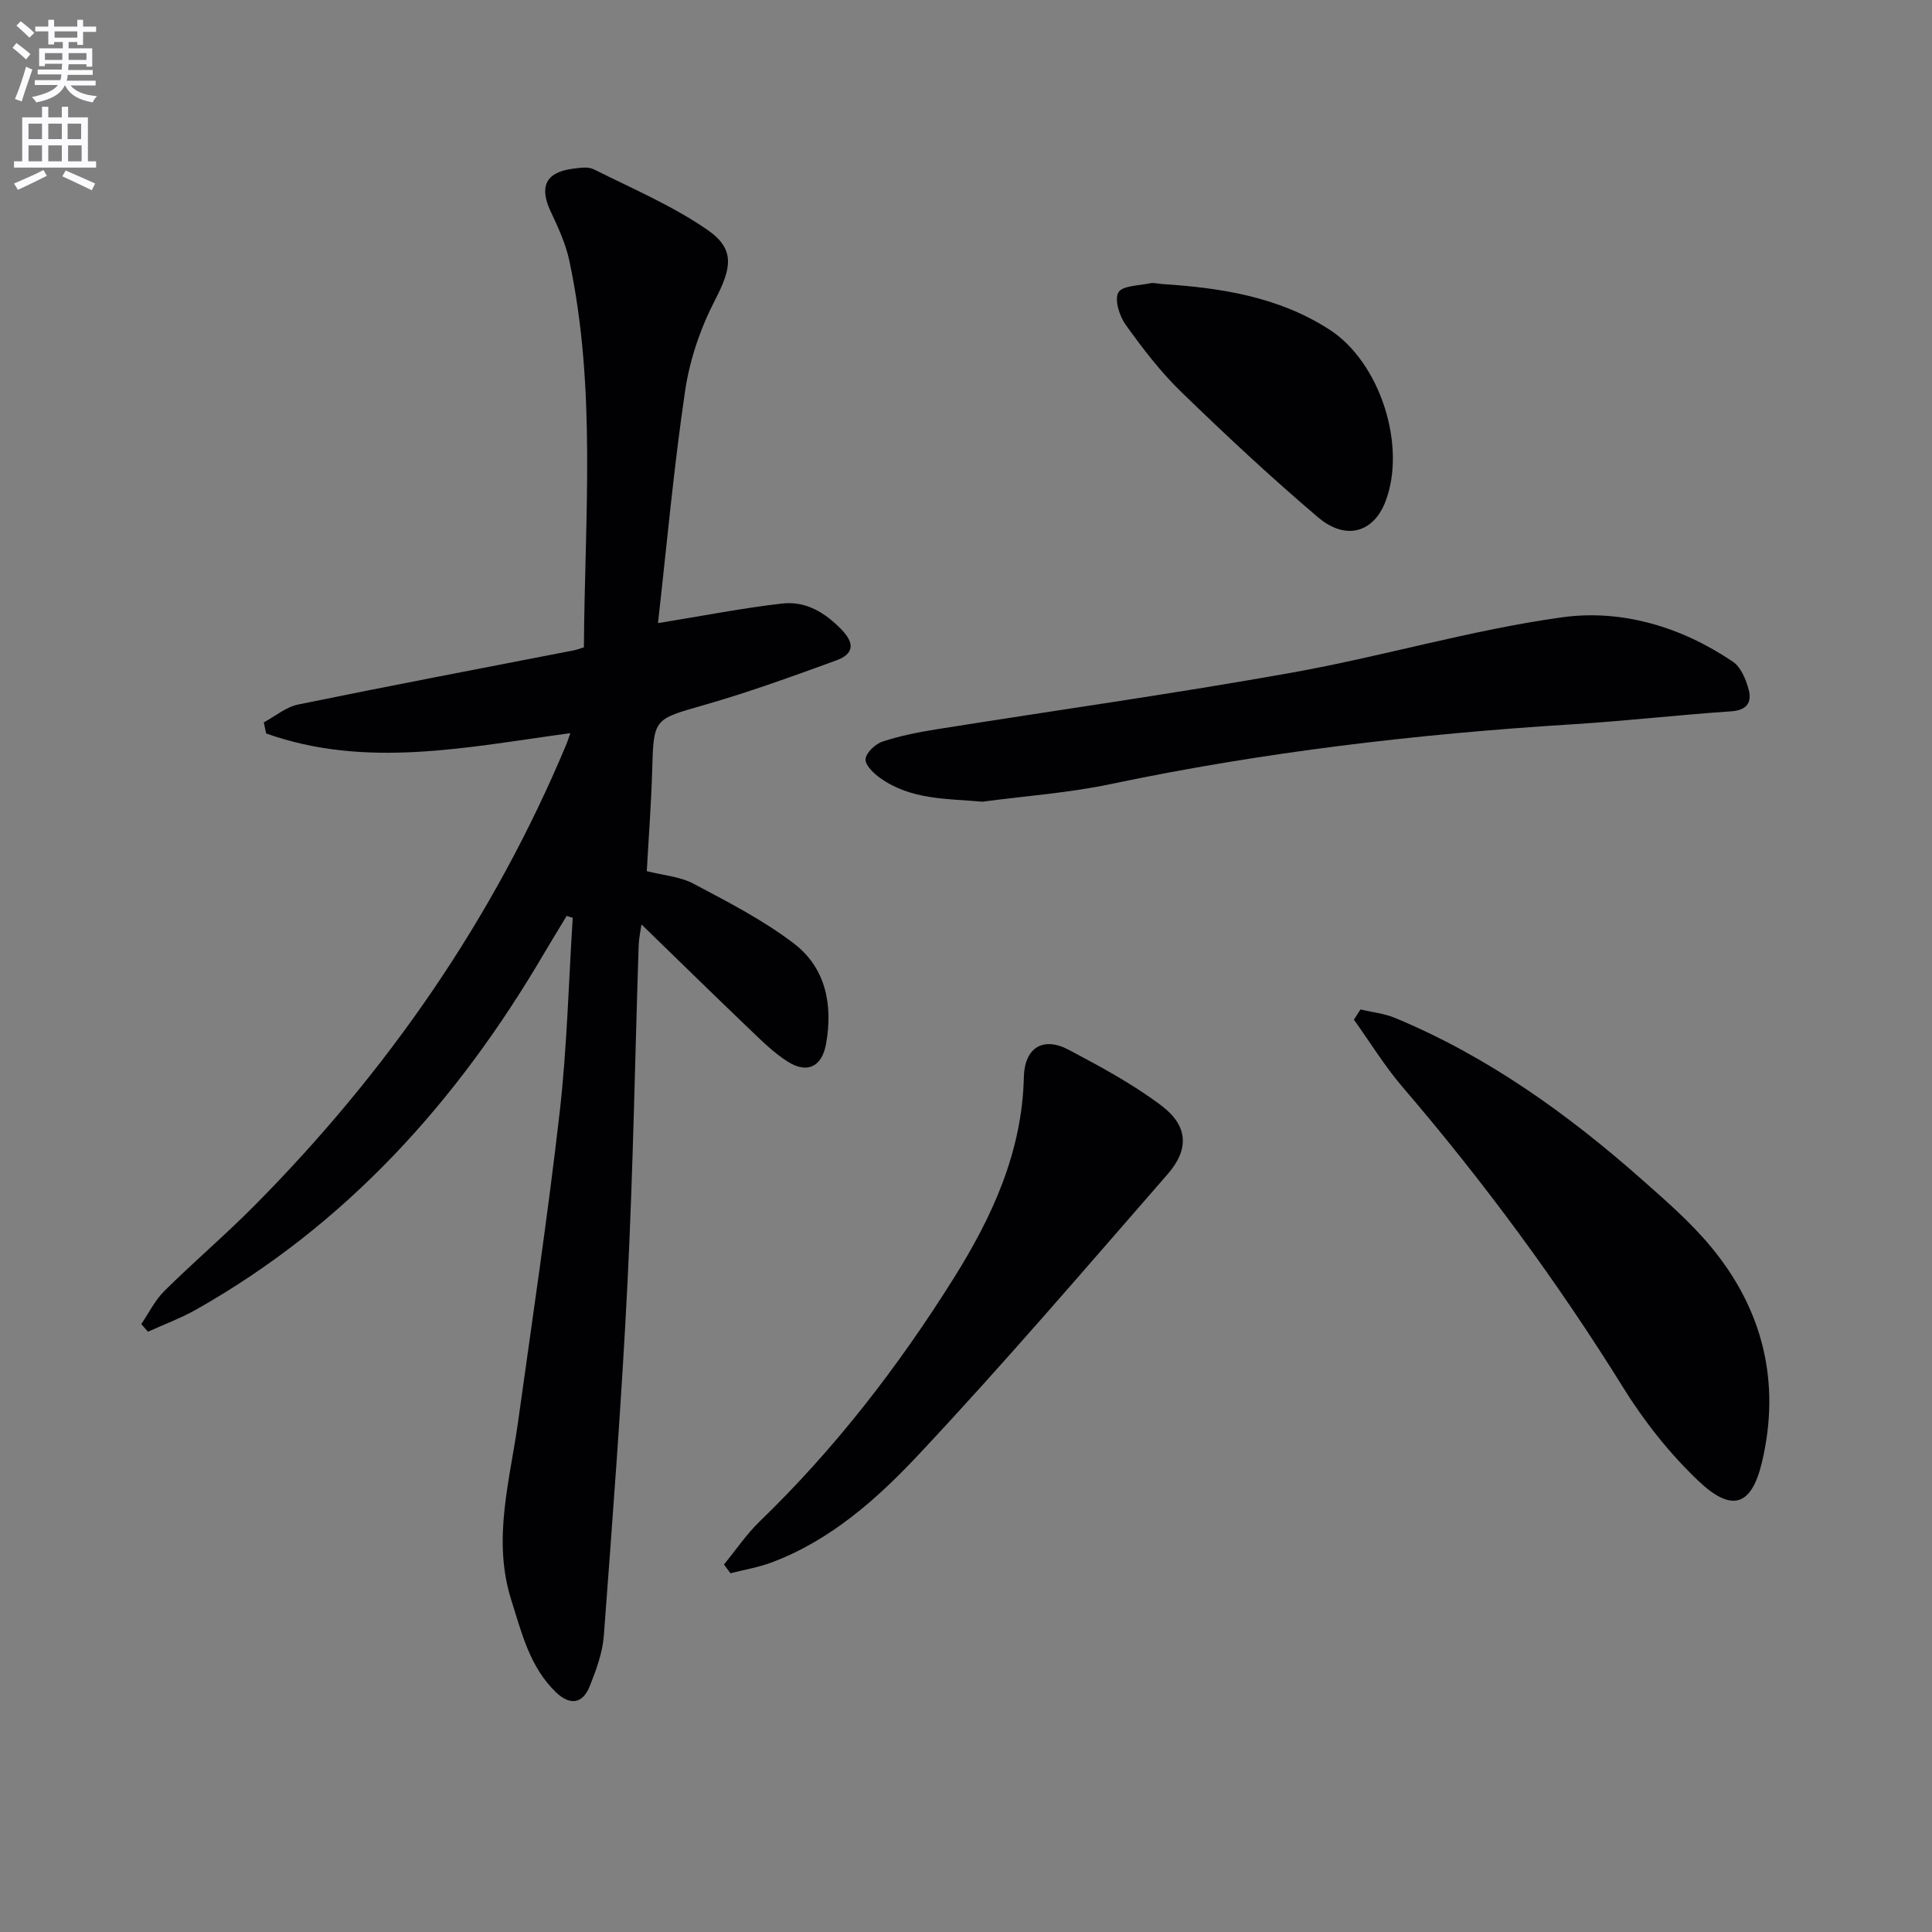 <svg enable-background="new 0 0 400 400" viewBox="0 0 400 400" xmlns="http://www.w3.org/2000/svg"><rect x="0" y="0" width="400" height="400" fill="#808080" stroke="none"/><path d="m2.6 9.9.8-1c.9.7 1.9 1.4 2.9 2.3l-.9 1.1c-1.1-1-2-1.8-2.8-2.4zm.5 10.6c.9-2.1 1.6-4.3 2.3-6.7.4.2.8.4 1.3.6-.7 2.1-1.5 4.3-2.2 6.6zm.3-15.2.9-.9c1 .8 2 1.6 2.8 2.4l-1 1c-.9-.9-1.8-1.7-2.7-2.5zm12.6-1.2h1.2v1.4h2.7v1.1h-2.7v2.7h-1.2v-.6h-1.8v1.3h4.9v3.8h-1.2v-.5h-3.7c0 .4-.1.9-.1 1.2h5.1v1h-5.2c0 .5-.1.9-.2 1.2h6v1h-5.2c1.1 1.3 2.9 2 5.5 2.2-.4.4-.7.8-.9 1.3-2.9-.5-4.8-1.6-5.7-3.5h-.1c-.8 1.7-2.7 2.9-5.9 3.5-.2-.4-.6-.8-.9-1.1 2.8-.6 4.6-1.4 5.4-2.5h-4.8v-1h5.3c.1-.3.2-.7.2-1.2h-4.9v-1h5c0-.4 0-.8.1-1.2h-3.6v.5h-1.2v-3.7h4.9v-1.3h-1.8v.5h-1.2v-2.7h-2.7v-1h2.7v-1.4h1.2v1.4h4.8zm-6.7 8.3h3.6c0-.4 0-.9 0-1.4h-3.6zm1.9-4.6h4.8v-1.3h-4.7v1.3zm6.7 3.2h-3.7v1.4h3.7z" fill="#fbfafc"/><path d="m8.7 22.1h1.3v2.2h2.8v-2.2h1.3v2.2h4.1v9.1h1.7v1.3h-17v-1.3h1.7v-9.1h4.1zm.3 13.1.7 1.2c-1.8.9-3.8 1.9-6 2.9-.2-.4-.5-.8-.8-1.3 2.3-1 4.4-1.9 6.1-2.8zm-3.1-6.4h2.8v-3.2h-2.8zm0 4.6h2.8v-3.3h-2.8zm4.1-4.6h2.8v-3.2h-2.8zm0 4.6h2.8v-3.3h-2.8zm3.6 1.9c2.1.9 4.1 1.8 6.1 2.7l-.7 1.4c-2.2-1.1-4.2-2-6.1-2.9zm3.2-9.7h-2.8v3.2h2.8zm-2.7 7.8h2.8v-3.3h-2.8z" fill="#fbfafc"/><g fill="#010104"><path d="m136.23 129.01c9.53-1.54 17.61-3.14 25.76-4.06 4.84-.54 8.81 1.85 12.28 5.44 2.95 3.07 2.21 5.12-1.13 6.34-9.01 3.28-18.05 6.57-27.27 9.21-10.55 3.02-10.54 2.72-10.85 13.7-.19 6.8-.72 13.59-1.11 20.72 3.42.87 6.86 1.12 9.65 2.59 7.12 3.77 14.4 7.51 20.77 12.36 6.62 5.04 8.15 12.69 6.7 20.79-.84 4.72-3.84 6.27-7.91 3.72-2.91-1.83-5.43-4.35-7.94-6.75-7.43-7.1-14.77-14.3-22.37-21.68-.2 1.43-.53 2.86-.58 4.29-.76 23.28-1.15 46.58-2.31 69.84-1.22 24.39-3.08 48.75-4.9 73.11-.27 3.55-1.58 7.12-2.92 10.48-1.48 3.71-4.13 4.02-7.01 1.24-5.4-5.21-7.06-12.21-9.22-19.03-3.98-12.53-.32-24.67 1.39-36.94 2.97-21.37 6.17-42.72 8.62-64.15 1.52-13.33 1.84-26.81 2.7-40.21-.42-.13-.84-.26-1.26-.39-1.56 2.59-3.15 5.16-4.68 7.76-17.9 30.55-40.89 56.14-72.03 73.74-3.18 1.8-6.65 3.07-9.98 4.59-.46-.53-.92-1.06-1.38-1.59 1.58-2.31 2.84-4.93 4.79-6.86 6.03-5.97 12.51-11.49 18.49-17.51 27.61-27.81 49.6-59.46 64.75-95.71.24-.58.42-1.19.8-2.26-21.31 2.89-42.3 7.44-62.98.06-.16-.76-.32-1.53-.48-2.29 2.35-1.26 4.57-3.17 7.08-3.69 19.01-3.9 38.08-7.52 57.13-11.23.63-.12 1.24-.37 2.06-.62.17-26.79 2.63-53.58-3.02-80.06-.75-3.52-2.32-6.91-3.87-10.2-2.39-5.07-1.02-8.08 4.48-8.81 1.47-.19 3.24-.5 4.45.1 7.96 3.98 16.28 7.53 23.55 12.55 5.87 4.05 4.92 8.02 1.54 14.56-2.99 5.78-5.22 12.3-6.17 18.73-2.38 16.09-3.83 32.28-5.62 48.12z"/><path d="m203.4 165.98c-7.4-.64-14.82-.37-21.17-4.9-1.35-.96-3.15-2.7-3.03-3.92.13-1.35 2.02-3.12 3.51-3.62 3.58-1.19 7.34-1.93 11.08-2.53 24.55-3.92 49.18-7.36 73.65-11.74 18.76-3.35 37.18-8.87 56.02-11.47 12.33-1.7 24.68 2 35.32 9.2 1.67 1.13 2.71 3.7 3.27 5.81.68 2.58-.36 4.24-3.61 4.46-10.93.74-21.82 2-32.75 2.68-32.18 2-64.12 5.74-95.71 12.38-8.73 1.84-17.71 2.47-26.58 3.65z"/><path d="m281.67 209c2.4.57 4.93.82 7.18 1.76 19.09 7.94 35.65 19.81 51.03 33.4 4.98 4.4 10.07 8.82 14.3 13.91 10.84 13.02 14.53 28.15 10.62 44.64-2.17 9.15-6.25 10.47-13.19 3.87-5.94-5.65-11.21-12.31-15.54-19.29-13.63-21.95-28.89-42.64-45.7-62.25-3.71-4.33-6.72-9.27-10.06-13.93.46-.71.91-1.41 1.36-2.11z"/><path d="m149.89 323.91c2.46-2.99 4.65-6.26 7.41-8.93 15.53-15 28.61-31.95 40.06-50.18 8.03-12.78 14.26-26.23 14.62-41.8.14-6.14 4.02-8.45 9.31-5.64 6.58 3.49 13.24 7.07 19.16 11.54 5.56 4.2 5.8 9.04 1.28 14.22-16.95 19.43-33.72 39.03-51.34 57.83-8.69 9.28-18.37 17.97-30.73 22.57-2.71 1.01-5.61 1.48-8.43 2.2-.45-.6-.9-1.21-1.34-1.81z"/><path d="m240.6 58.81c12.2.78 24.14 2.63 34.68 9.45 10.45 6.76 16 24.03 11.56 35.59-2.46 6.41-8.21 8.14-13.98 3.23-9.76-8.29-19.14-17.05-28.33-25.97-4.27-4.14-7.95-8.96-11.43-13.81-1.31-1.82-2.4-5.17-1.56-6.74.76-1.42 4.27-1.42 6.59-1.91.77-.16 1.64.09 2.47.16z"/></g></svg>